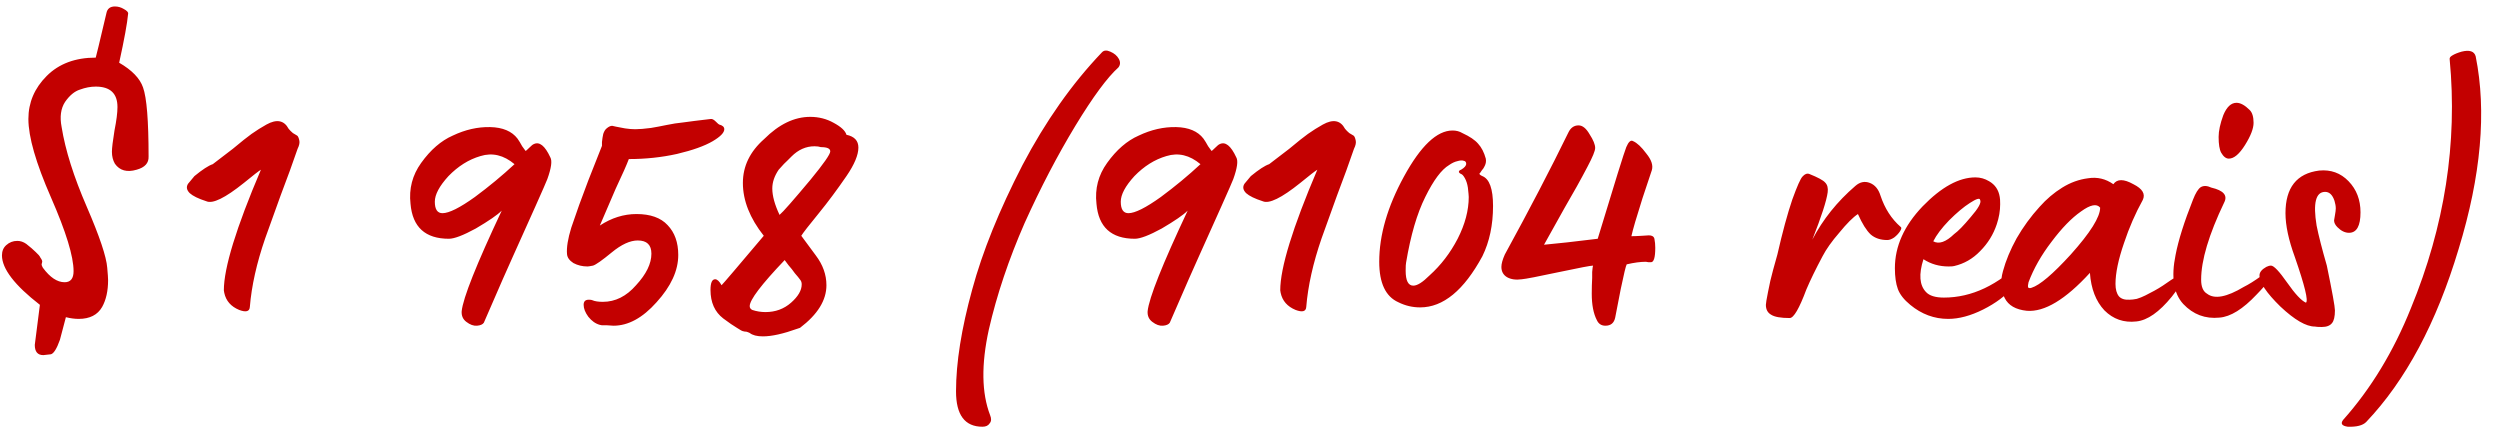 <?xml version="1.0" encoding="UTF-8"?> <svg xmlns="http://www.w3.org/2000/svg" width="208" height="36" viewBox="0 0 208 36" fill="none"> <path d="M3.603 29.546C3.13 29.546 2.894 29.262 2.894 28.695L3.319 25.362C1.215 23.73 0.163 22.359 0.163 21.248C0.163 20.893 0.281 20.61 0.518 20.397C0.778 20.161 1.085 20.042 1.44 20.042C1.7 20.042 1.948 20.125 2.184 20.291C2.515 20.551 2.776 20.775 2.965 20.964C3.177 21.154 3.307 21.307 3.355 21.425C3.426 21.52 3.473 21.603 3.497 21.674C3.52 21.721 3.52 21.78 3.497 21.851C3.473 21.922 3.461 21.969 3.461 21.993C3.461 22.064 3.497 22.158 3.567 22.276C4.159 23.08 4.761 23.482 5.376 23.482C5.872 23.482 6.121 23.175 6.121 22.56C6.121 21.331 5.494 19.286 4.241 16.425C2.988 13.565 2.362 11.39 2.362 9.9C2.362 8.529 2.87 7.335 3.887 6.319C4.903 5.302 6.263 4.794 7.965 4.794C7.988 4.747 8.284 3.517 8.851 1.106C8.922 0.728 9.159 0.538 9.561 0.538C9.821 0.538 10.069 0.609 10.305 0.751C10.565 0.893 10.684 1.023 10.66 1.141C10.589 1.921 10.341 3.281 9.915 5.219C10.979 5.834 11.641 6.52 11.901 7.276C12.208 8.127 12.362 10.042 12.362 13.021C12.386 13.565 12.055 13.931 11.369 14.12C10.565 14.357 9.962 14.191 9.561 13.624C9.395 13.34 9.312 13.009 9.312 12.631C9.312 12.324 9.383 11.733 9.525 10.858C9.691 10.03 9.773 9.38 9.773 8.907C9.773 7.773 9.17 7.205 7.965 7.205C7.539 7.205 7.102 7.288 6.653 7.454C6.203 7.595 5.79 7.938 5.412 8.482C5.057 9.026 4.962 9.723 5.128 10.574C5.435 12.489 6.133 14.7 7.22 17.206C8.284 19.664 8.851 21.355 8.922 22.276C8.969 22.797 8.993 23.139 8.993 23.305C8.993 24.203 8.828 24.948 8.497 25.539C8.118 26.201 7.468 26.532 6.546 26.532C6.215 26.532 5.861 26.485 5.482 26.39C5.151 27.619 4.986 28.246 4.986 28.27C4.726 29.002 4.478 29.404 4.241 29.475L3.603 29.546ZM20.787 25.539C20.764 25.917 20.468 26 19.901 25.787C19.215 25.503 18.801 25.031 18.66 24.369L18.624 24.156C18.624 22.288 19.652 18.943 21.709 14.12C21.544 14.215 21.071 14.581 20.291 15.22C18.73 16.473 17.69 16.981 17.17 16.744C16.508 16.532 16.047 16.307 15.787 16.071C15.527 15.811 15.48 15.551 15.645 15.291C15.834 15.054 16.012 14.841 16.177 14.652C16.839 14.108 17.347 13.777 17.702 13.659L19.369 12.383C20.078 11.792 20.598 11.378 20.929 11.142C21.331 10.858 21.745 10.598 22.17 10.361C23.021 9.889 23.636 10.007 24.014 10.716C24.109 10.834 24.227 10.952 24.369 11.071C24.534 11.165 24.652 11.236 24.723 11.283C24.794 11.331 24.854 11.461 24.901 11.674C24.948 11.863 24.901 12.099 24.759 12.383C24.381 13.494 23.908 14.794 23.34 16.284L22.064 19.83C21.355 21.886 20.929 23.79 20.787 25.539ZM40.255 26.851C40.16 26.993 39.971 27.076 39.687 27.099C39.404 27.123 39.108 27.017 38.801 26.78C38.517 26.567 38.387 26.272 38.411 25.894C38.529 24.782 39.64 21.993 41.744 17.525C41.39 17.879 40.669 18.376 39.581 19.014C38.541 19.581 37.796 19.865 37.347 19.865C35.385 19.865 34.321 18.896 34.155 16.957C34.014 15.704 34.309 14.569 35.042 13.553C35.822 12.466 36.697 11.709 37.666 11.283C38.706 10.787 39.746 10.55 40.787 10.574C41.827 10.598 42.584 10.917 43.056 11.532C43.175 11.697 43.304 11.91 43.446 12.17C43.612 12.406 43.706 12.536 43.73 12.56C43.754 12.56 43.848 12.477 44.014 12.312C44.203 12.123 44.333 12.016 44.404 11.993C44.877 11.756 45.338 12.123 45.787 13.092C45.952 13.376 45.87 13.979 45.539 14.9C45.468 15.09 45.137 15.846 44.546 17.17L42.666 21.355C42.359 22.017 41.555 23.849 40.255 26.851ZM36.815 17.737C37.359 17.737 38.257 17.288 39.51 16.39C40.692 15.515 41.791 14.605 42.808 13.659C41.91 12.903 40.964 12.678 39.971 12.986C39.002 13.269 38.115 13.825 37.312 14.652C36.555 15.48 36.177 16.189 36.177 16.78C36.177 17.418 36.389 17.737 36.815 17.737ZM51.041 27.099C50.923 27.099 50.745 27.087 50.509 27.064C50.296 27.064 50.154 27.064 50.084 27.064L49.906 27.028C49.552 26.934 49.233 26.709 48.949 26.355C48.689 26 48.559 25.669 48.559 25.362C48.559 25.078 48.7 24.936 48.984 24.936C49.126 24.936 49.221 24.948 49.268 24.972C49.481 25.066 49.776 25.113 50.154 25.113C51.195 25.113 52.117 24.652 52.92 23.73C53.772 22.808 54.197 21.934 54.197 21.106C54.197 20.373 53.819 20.007 53.062 20.007C52.424 20.007 51.703 20.338 50.899 21C50.095 21.662 49.575 22.028 49.339 22.099C49.102 22.146 48.949 22.17 48.878 22.17C48.452 22.17 48.062 22.076 47.708 21.886C47.377 21.674 47.199 21.425 47.176 21.142C47.128 20.598 47.247 19.865 47.53 18.943C47.932 17.737 48.405 16.425 48.949 15.007L50.084 12.134L50.084 11.815C50.107 11.579 50.143 11.354 50.19 11.142C50.261 10.929 50.355 10.775 50.474 10.681C50.639 10.539 50.793 10.468 50.935 10.468C50.958 10.468 51.065 10.491 51.254 10.539C51.467 10.586 51.715 10.633 51.998 10.681C52.306 10.728 52.59 10.752 52.85 10.752C53.181 10.752 53.618 10.716 54.162 10.645C54.587 10.574 55.025 10.491 55.474 10.397C55.923 10.302 56.384 10.231 56.857 10.184C57.353 10.113 58.11 10.019 59.126 9.9C59.245 9.877 59.386 9.948 59.552 10.113C59.717 10.279 59.812 10.361 59.836 10.361C60.119 10.432 60.261 10.562 60.261 10.752C60.261 11.035 59.942 11.366 59.304 11.744C58.618 12.146 57.625 12.501 56.325 12.808C55.048 13.092 53.712 13.234 52.318 13.234C52.152 13.683 51.786 14.51 51.218 15.716L49.906 18.766C50.876 18.128 51.892 17.808 52.956 17.808C54.114 17.808 54.977 18.116 55.545 18.73C56.136 19.345 56.431 20.172 56.431 21.213C56.431 22.513 55.828 23.825 54.623 25.149C53.464 26.449 52.27 27.099 51.041 27.099ZM63.475 27.986C62.979 27.986 62.612 27.891 62.376 27.702C62.281 27.655 62.187 27.619 62.092 27.596C61.998 27.596 61.915 27.584 61.844 27.56C61.773 27.56 61.596 27.466 61.312 27.277C61.028 27.111 60.65 26.851 60.177 26.497C59.468 25.953 59.113 25.161 59.113 24.12C59.113 23.529 59.243 23.234 59.503 23.234C59.669 23.234 59.846 23.399 60.035 23.73C60.201 23.565 61.371 22.194 63.546 19.617C62.388 18.151 61.808 16.685 61.808 15.22C61.808 13.825 62.399 12.607 63.581 11.567C64.811 10.338 66.087 9.723 67.411 9.723C68.121 9.723 68.771 9.889 69.362 10.22C69.976 10.55 70.331 10.882 70.425 11.213C71.088 11.354 71.418 11.709 71.418 12.276C71.418 12.891 71.088 13.683 70.425 14.652C69.645 15.787 68.889 16.804 68.156 17.702C67.305 18.742 66.808 19.381 66.667 19.617C67.329 20.515 67.73 21.059 67.872 21.248C68.463 22.028 68.759 22.856 68.759 23.73C68.759 24.983 68.026 26.166 66.56 27.277L66.347 27.348C65.165 27.773 64.208 27.986 63.475 27.986ZM64.858 17.879C65.142 17.643 66.005 16.662 67.447 14.936C68.534 13.612 69.078 12.832 69.078 12.595C69.078 12.359 68.818 12.241 68.298 12.241C68.156 12.194 67.979 12.17 67.766 12.17C67.057 12.17 66.418 12.454 65.851 13.021L65.496 13.376C65.378 13.47 65.142 13.718 64.787 14.12C64.433 14.64 64.255 15.161 64.255 15.681C64.255 16.295 64.456 17.028 64.858 17.879ZM63.688 25.965C64.515 25.965 65.225 25.704 65.816 25.184C66.406 24.664 66.702 24.156 66.702 23.66C66.702 23.518 66.667 23.399 66.596 23.305C66.478 23.139 66.324 22.95 66.135 22.738C65.969 22.501 65.792 22.276 65.603 22.064C65.437 21.851 65.331 21.709 65.284 21.638C63.345 23.671 62.376 24.948 62.376 25.468C62.376 25.61 62.447 25.716 62.589 25.787C62.943 25.905 63.31 25.965 63.688 25.965ZM81.74 35.504C80.274 35.504 79.541 34.523 79.541 32.56C79.541 30.173 79.99 27.348 80.888 24.085C81.74 20.941 83.134 17.489 85.073 13.73C86.988 10.089 89.186 6.969 91.669 4.368C91.834 4.179 92.071 4.156 92.378 4.297C92.709 4.439 92.945 4.64 93.087 4.9C93.229 5.16 93.217 5.397 93.052 5.61C92.13 6.437 90.936 8.056 89.47 10.468C87.981 12.927 86.574 15.621 85.25 18.553C83.926 21.579 82.933 24.534 82.271 27.419C81.633 30.326 81.669 32.702 82.378 34.546C82.496 34.83 82.484 35.055 82.342 35.22C82.224 35.409 82.023 35.504 81.74 35.504ZM97.326 26.851C97.231 26.993 97.042 27.076 96.759 27.099C96.475 27.123 96.179 27.017 95.872 26.78C95.588 26.567 95.458 26.272 95.482 25.894C95.6 24.782 96.711 21.993 98.815 17.525C98.461 17.879 97.74 18.376 96.652 19.014C95.612 19.581 94.867 19.865 94.418 19.865C92.456 19.865 91.392 18.896 91.227 16.957C91.085 15.704 91.38 14.569 92.113 13.553C92.893 12.466 93.768 11.709 94.737 11.283C95.778 10.787 96.818 10.55 97.858 10.574C98.898 10.598 99.655 10.917 100.127 11.532C100.246 11.697 100.376 11.91 100.518 12.17C100.683 12.406 100.778 12.536 100.801 12.56C100.825 12.56 100.919 12.477 101.085 12.312C101.274 12.123 101.404 12.016 101.475 11.993C101.948 11.756 102.409 12.123 102.858 13.092C103.024 13.376 102.941 13.979 102.61 14.9C102.539 15.09 102.208 15.846 101.617 17.17L99.737 21.355C99.43 22.017 98.626 23.849 97.326 26.851ZM93.886 17.737C94.43 17.737 95.328 17.288 96.581 16.39C97.763 15.515 98.863 14.605 99.879 13.659C98.981 12.903 98.035 12.678 97.042 12.986C96.073 13.269 95.186 13.825 94.383 14.652C93.626 15.48 93.248 16.189 93.248 16.78C93.248 17.418 93.461 17.737 93.886 17.737ZM108.68 25.539C108.656 25.917 108.36 26 107.793 25.787C107.107 25.503 106.694 25.031 106.552 24.369L106.516 24.156C106.516 22.288 107.545 18.943 109.602 14.12C109.436 14.215 108.963 14.581 108.183 15.22C106.623 16.473 105.583 16.981 105.062 16.744C104.401 16.532 103.94 16.307 103.679 16.071C103.419 15.811 103.372 15.551 103.538 15.291C103.727 15.054 103.904 14.841 104.07 14.652C104.732 14.108 105.24 13.777 105.594 13.659L107.261 12.383C107.97 11.792 108.49 11.378 108.821 11.142C109.223 10.858 109.637 10.598 110.063 10.361C110.914 9.889 111.528 10.007 111.907 10.716C112.001 10.834 112.119 10.952 112.261 11.071C112.427 11.165 112.545 11.236 112.616 11.283C112.687 11.331 112.746 11.461 112.793 11.674C112.84 11.863 112.793 12.099 112.651 12.383C112.273 13.494 111.8 14.794 111.233 16.284L109.956 19.83C109.247 21.886 108.821 23.79 108.68 25.539ZM118.157 25.575C117.518 25.575 116.916 25.433 116.348 25.149C115.284 24.676 114.752 23.553 114.752 21.78C114.752 19.558 115.438 17.194 116.809 14.688C118.204 12.134 119.552 10.858 120.852 10.858C121.159 10.858 121.431 10.929 121.667 11.071C122.282 11.354 122.719 11.65 122.98 11.957C123.263 12.264 123.476 12.678 123.618 13.198C123.641 13.316 123.641 13.435 123.618 13.553C123.594 13.671 123.547 13.789 123.476 13.908C123.429 14.002 123.37 14.085 123.299 14.156C123.251 14.227 123.204 14.298 123.157 14.369L123.086 14.44C123.086 14.51 123.169 14.581 123.334 14.652C123.925 14.889 124.221 15.716 124.221 17.135C124.221 18.718 123.925 20.113 123.334 21.319C121.797 24.156 120.072 25.575 118.157 25.575ZM117.589 23.766C117.92 23.766 118.369 23.482 118.937 22.915C119.883 22.064 120.663 21.047 121.277 19.865C121.892 18.659 122.199 17.501 122.199 16.39C122.199 16.295 122.176 16.035 122.128 15.61C122.081 15.302 121.998 15.042 121.88 14.83C121.762 14.617 121.656 14.499 121.561 14.475C121.49 14.451 121.431 14.404 121.384 14.333C121.36 14.239 121.419 14.168 121.561 14.12C121.845 13.955 121.987 13.789 121.987 13.624C121.987 13.482 121.916 13.399 121.774 13.376C121.656 13.328 121.478 13.34 121.242 13.411C121.029 13.458 120.805 13.565 120.568 13.73C119.93 14.108 119.268 14.995 118.582 16.39C117.897 17.761 117.365 19.581 116.986 21.851C116.963 21.945 116.951 22.17 116.951 22.525C116.951 23.352 117.164 23.766 117.589 23.766ZM133.569 27.099C133.238 27.099 133.001 26.946 132.859 26.638C132.576 26.095 132.434 25.362 132.434 24.44C132.434 23.967 132.446 23.529 132.469 23.128C132.469 22.962 132.469 22.797 132.469 22.631C132.493 22.466 132.505 22.347 132.505 22.276C132.528 22.182 132.54 22.123 132.54 22.099C132.351 22.099 131.417 22.276 129.739 22.631C127.966 23.009 126.926 23.21 126.618 23.234C126.122 23.305 125.708 23.246 125.377 23.057C125.07 22.868 124.916 22.584 124.916 22.206C124.916 21.945 125.011 21.603 125.2 21.177C127.257 17.418 129.018 14.038 130.484 11.035C130.673 10.633 130.956 10.432 131.335 10.432C131.666 10.432 131.973 10.681 132.257 11.177C132.564 11.65 132.718 12.028 132.718 12.312C132.718 12.548 132.505 13.068 132.079 13.872C131.536 14.912 130.897 16.059 130.164 17.312L128.462 20.362C129.526 20.267 131.015 20.102 132.93 19.865C134.349 15.184 135.141 12.643 135.306 12.241C135.495 11.792 135.685 11.626 135.874 11.744C136.205 11.886 136.571 12.229 136.973 12.773C137.399 13.293 137.552 13.754 137.434 14.156L136.654 16.496C136.157 18.057 135.85 19.109 135.732 19.652C135.945 19.652 136.24 19.64 136.618 19.617L137.186 19.581C137.446 19.581 137.6 19.676 137.647 19.865C137.694 20.102 137.718 20.35 137.718 20.61C137.718 21.414 137.6 21.816 137.363 21.816C137.339 21.816 137.269 21.816 137.15 21.816C137.032 21.792 136.961 21.78 136.938 21.78C136.488 21.78 135.956 21.851 135.342 21.993C135.271 22.111 135.105 22.797 134.845 24.05C134.751 24.499 134.597 25.291 134.384 26.425C134.29 26.875 134.018 27.099 133.569 27.099ZM148.906 26.461C148.15 26.461 147.63 26.366 147.346 26.177C147.062 26.012 146.921 25.74 146.921 25.362C146.921 25.244 146.98 24.889 147.098 24.298C147.216 23.66 147.358 23.045 147.523 22.454L147.878 21.177C148.304 19.31 148.717 17.785 149.119 16.603C149.521 15.492 149.805 14.853 149.97 14.688C150.159 14.475 150.349 14.404 150.538 14.475C151.247 14.759 151.684 14.995 151.85 15.184C152.039 15.373 152.11 15.645 152.063 16C151.968 16.709 151.542 18.021 150.786 19.936C151.661 18.258 152.855 16.768 154.368 15.468C154.746 15.137 155.148 15.054 155.573 15.22C155.999 15.385 156.294 15.74 156.46 16.284C156.814 17.347 157.37 18.21 158.126 18.872C158.221 18.919 158.209 19.038 158.091 19.227C157.973 19.416 157.807 19.593 157.595 19.759C157.382 19.901 157.193 19.971 157.027 19.971C156.46 19.971 155.999 19.818 155.644 19.511C155.29 19.18 154.935 18.612 154.58 17.808C154.178 18.068 153.658 18.588 153.02 19.369C152.405 20.078 151.944 20.728 151.637 21.319C151.07 22.383 150.62 23.305 150.289 24.085C149.698 25.669 149.237 26.461 148.906 26.461ZM162.088 26.532C160.93 26.532 159.877 26.142 158.932 25.362C158.412 24.936 158.069 24.499 157.903 24.05C157.738 23.6 157.655 23.021 157.655 22.312C157.655 20.492 158.424 18.778 159.96 17.17C161.521 15.562 162.986 14.759 164.357 14.759C164.759 14.759 165.138 14.865 165.492 15.078C165.989 15.361 166.284 15.799 166.379 16.39C166.402 16.484 166.414 16.685 166.414 16.993C166.414 17.537 166.32 18.092 166.131 18.659C165.847 19.511 165.386 20.255 164.748 20.893C164.133 21.532 163.412 21.945 162.584 22.135C162.513 22.158 162.36 22.17 162.123 22.17C161.343 22.17 160.646 21.969 160.031 21.567C159.629 22.82 159.7 23.73 160.244 24.298C160.528 24.605 161.024 24.759 161.733 24.759C164.05 24.759 166.249 23.719 168.329 21.638C168.353 21.615 168.388 21.65 168.436 21.745C168.507 22.312 168.246 22.962 167.655 23.695L167.514 23.872C166.875 24.605 166.036 25.232 164.996 25.752C163.956 26.272 162.986 26.532 162.088 26.532ZM160.847 20.078C161.32 20.338 161.899 20.137 162.584 19.475C162.915 19.239 163.376 18.766 163.967 18.057C164.606 17.324 164.866 16.851 164.748 16.638C164.724 16.449 164.44 16.532 163.896 16.886C163.376 17.217 162.797 17.702 162.159 18.34C161.544 18.979 161.107 19.558 160.847 20.078ZM177.746 26.745C176.706 26.863 175.819 26.556 175.087 25.823C174.377 25.066 173.975 24.026 173.881 22.702C171.848 24.924 170.098 25.976 168.633 25.858C167.711 25.764 167.096 25.409 166.789 24.794C166.458 24.156 166.41 23.411 166.647 22.56C166.883 21.686 167.261 20.775 167.781 19.83C168.325 18.884 168.964 18.009 169.696 17.206C170.264 16.567 170.89 16.035 171.576 15.61C172.261 15.184 172.983 14.924 173.739 14.83C174.496 14.711 175.193 14.877 175.831 15.326C176.139 14.877 176.694 14.877 177.498 15.326C178.255 15.704 178.515 16.142 178.278 16.638C177.663 17.749 177.143 18.943 176.718 20.22C176.245 21.591 176.009 22.726 176.009 23.624C176.009 24.073 176.103 24.416 176.292 24.652C176.481 24.865 176.777 24.96 177.179 24.936C177.344 24.936 177.545 24.913 177.782 24.865C178.018 24.794 178.255 24.7 178.491 24.581C178.727 24.463 178.976 24.333 179.236 24.192C179.496 24.05 179.732 23.908 179.945 23.766C180.181 23.6 180.406 23.447 180.619 23.305C180.855 23.163 181.044 23.033 181.186 22.915C181.351 22.797 181.482 22.69 181.576 22.596L181.753 22.489C181.919 22.347 182.002 22.347 182.002 22.489C181.978 22.891 181.541 23.624 180.69 24.688C179.649 25.965 178.668 26.65 177.746 26.745ZM168.774 23.482C168.727 23.671 168.715 23.813 168.739 23.908C168.786 23.979 168.881 23.991 169.023 23.943C169.708 23.73 170.796 22.808 172.285 21.177C173.916 19.357 174.732 18.057 174.732 17.276C174.448 16.922 173.916 17.028 173.136 17.596C172.356 18.139 171.54 18.979 170.689 20.113C169.838 21.224 169.2 22.347 168.774 23.482ZM185.44 13.198C185.203 13.198 184.991 13.033 184.801 12.702C184.66 12.442 184.589 12.004 184.589 11.39C184.589 10.893 184.719 10.29 184.979 9.581C185.262 8.896 185.629 8.553 186.078 8.553C186.409 8.553 186.775 8.754 187.177 9.156C187.39 9.368 187.497 9.723 187.497 10.22C187.497 10.692 187.26 11.307 186.787 12.064C186.314 12.82 185.865 13.198 185.44 13.198ZM184.66 26.425C183.478 26.544 182.473 26.166 181.645 25.291C180.842 24.416 180.629 23.057 181.007 21.213C181.243 19.983 181.728 18.447 182.461 16.603C182.674 16.059 182.887 15.716 183.099 15.574C183.336 15.432 183.631 15.444 183.986 15.61C185.002 15.846 185.357 16.26 185.05 16.851C183.773 19.522 183.135 21.662 183.135 23.269C183.135 23.86 183.3 24.251 183.631 24.44C184.246 24.913 185.262 24.723 186.681 23.872C187.106 23.66 187.579 23.364 188.099 22.986L188.95 22.454C189.116 22.383 189.199 22.395 189.199 22.489C189.175 22.868 188.69 23.541 187.745 24.511C186.61 25.716 185.582 26.355 184.66 26.425ZM193.167 27.206C192.883 27.206 192.694 27.194 192.599 27.17C191.866 27.17 190.909 26.615 189.727 25.503C188.568 24.369 187.989 23.506 187.989 22.915C187.989 22.655 188.178 22.418 188.556 22.206C188.698 22.135 188.828 22.099 188.947 22.099C189.183 22.099 189.632 22.572 190.294 23.518C190.956 24.463 191.476 25.019 191.854 25.184C192.067 25.043 191.76 23.778 190.932 21.39C190.412 19.971 190.152 18.754 190.152 17.737C190.152 15.61 191.086 14.428 192.954 14.191C193.923 14.097 194.739 14.392 195.401 15.078C196.063 15.763 196.394 16.626 196.394 17.666C196.394 18.801 196.074 19.369 195.436 19.369C195.105 19.369 194.786 19.215 194.479 18.908C194.289 18.718 194.195 18.529 194.195 18.34C194.195 18.317 194.219 18.175 194.266 17.915C194.313 17.655 194.337 17.466 194.337 17.347C194.337 17.158 194.301 16.945 194.23 16.709C194.065 16.213 193.805 15.964 193.45 15.964C192.67 15.964 192.434 16.898 192.741 18.766C192.906 19.593 193.19 20.704 193.592 22.099C194.041 24.274 194.266 25.515 194.266 25.823C194.266 26.343 194.183 26.697 194.018 26.887C193.852 27.099 193.568 27.206 193.167 27.206ZM196.863 35.114C196.579 35.397 196.071 35.527 195.338 35.504C194.842 35.433 194.712 35.244 194.948 34.936C197.265 32.336 199.144 29.239 200.586 25.645C203.4 18.813 204.475 11.91 203.813 4.936C203.79 4.818 203.861 4.711 204.026 4.617C204.215 4.498 204.475 4.392 204.806 4.297C205.468 4.132 205.858 4.262 205.977 4.688C206.899 9.274 206.426 14.617 204.558 20.716C202.714 26.863 200.149 31.662 196.863 35.114Z" fill="#C30000"></path> </svg> 